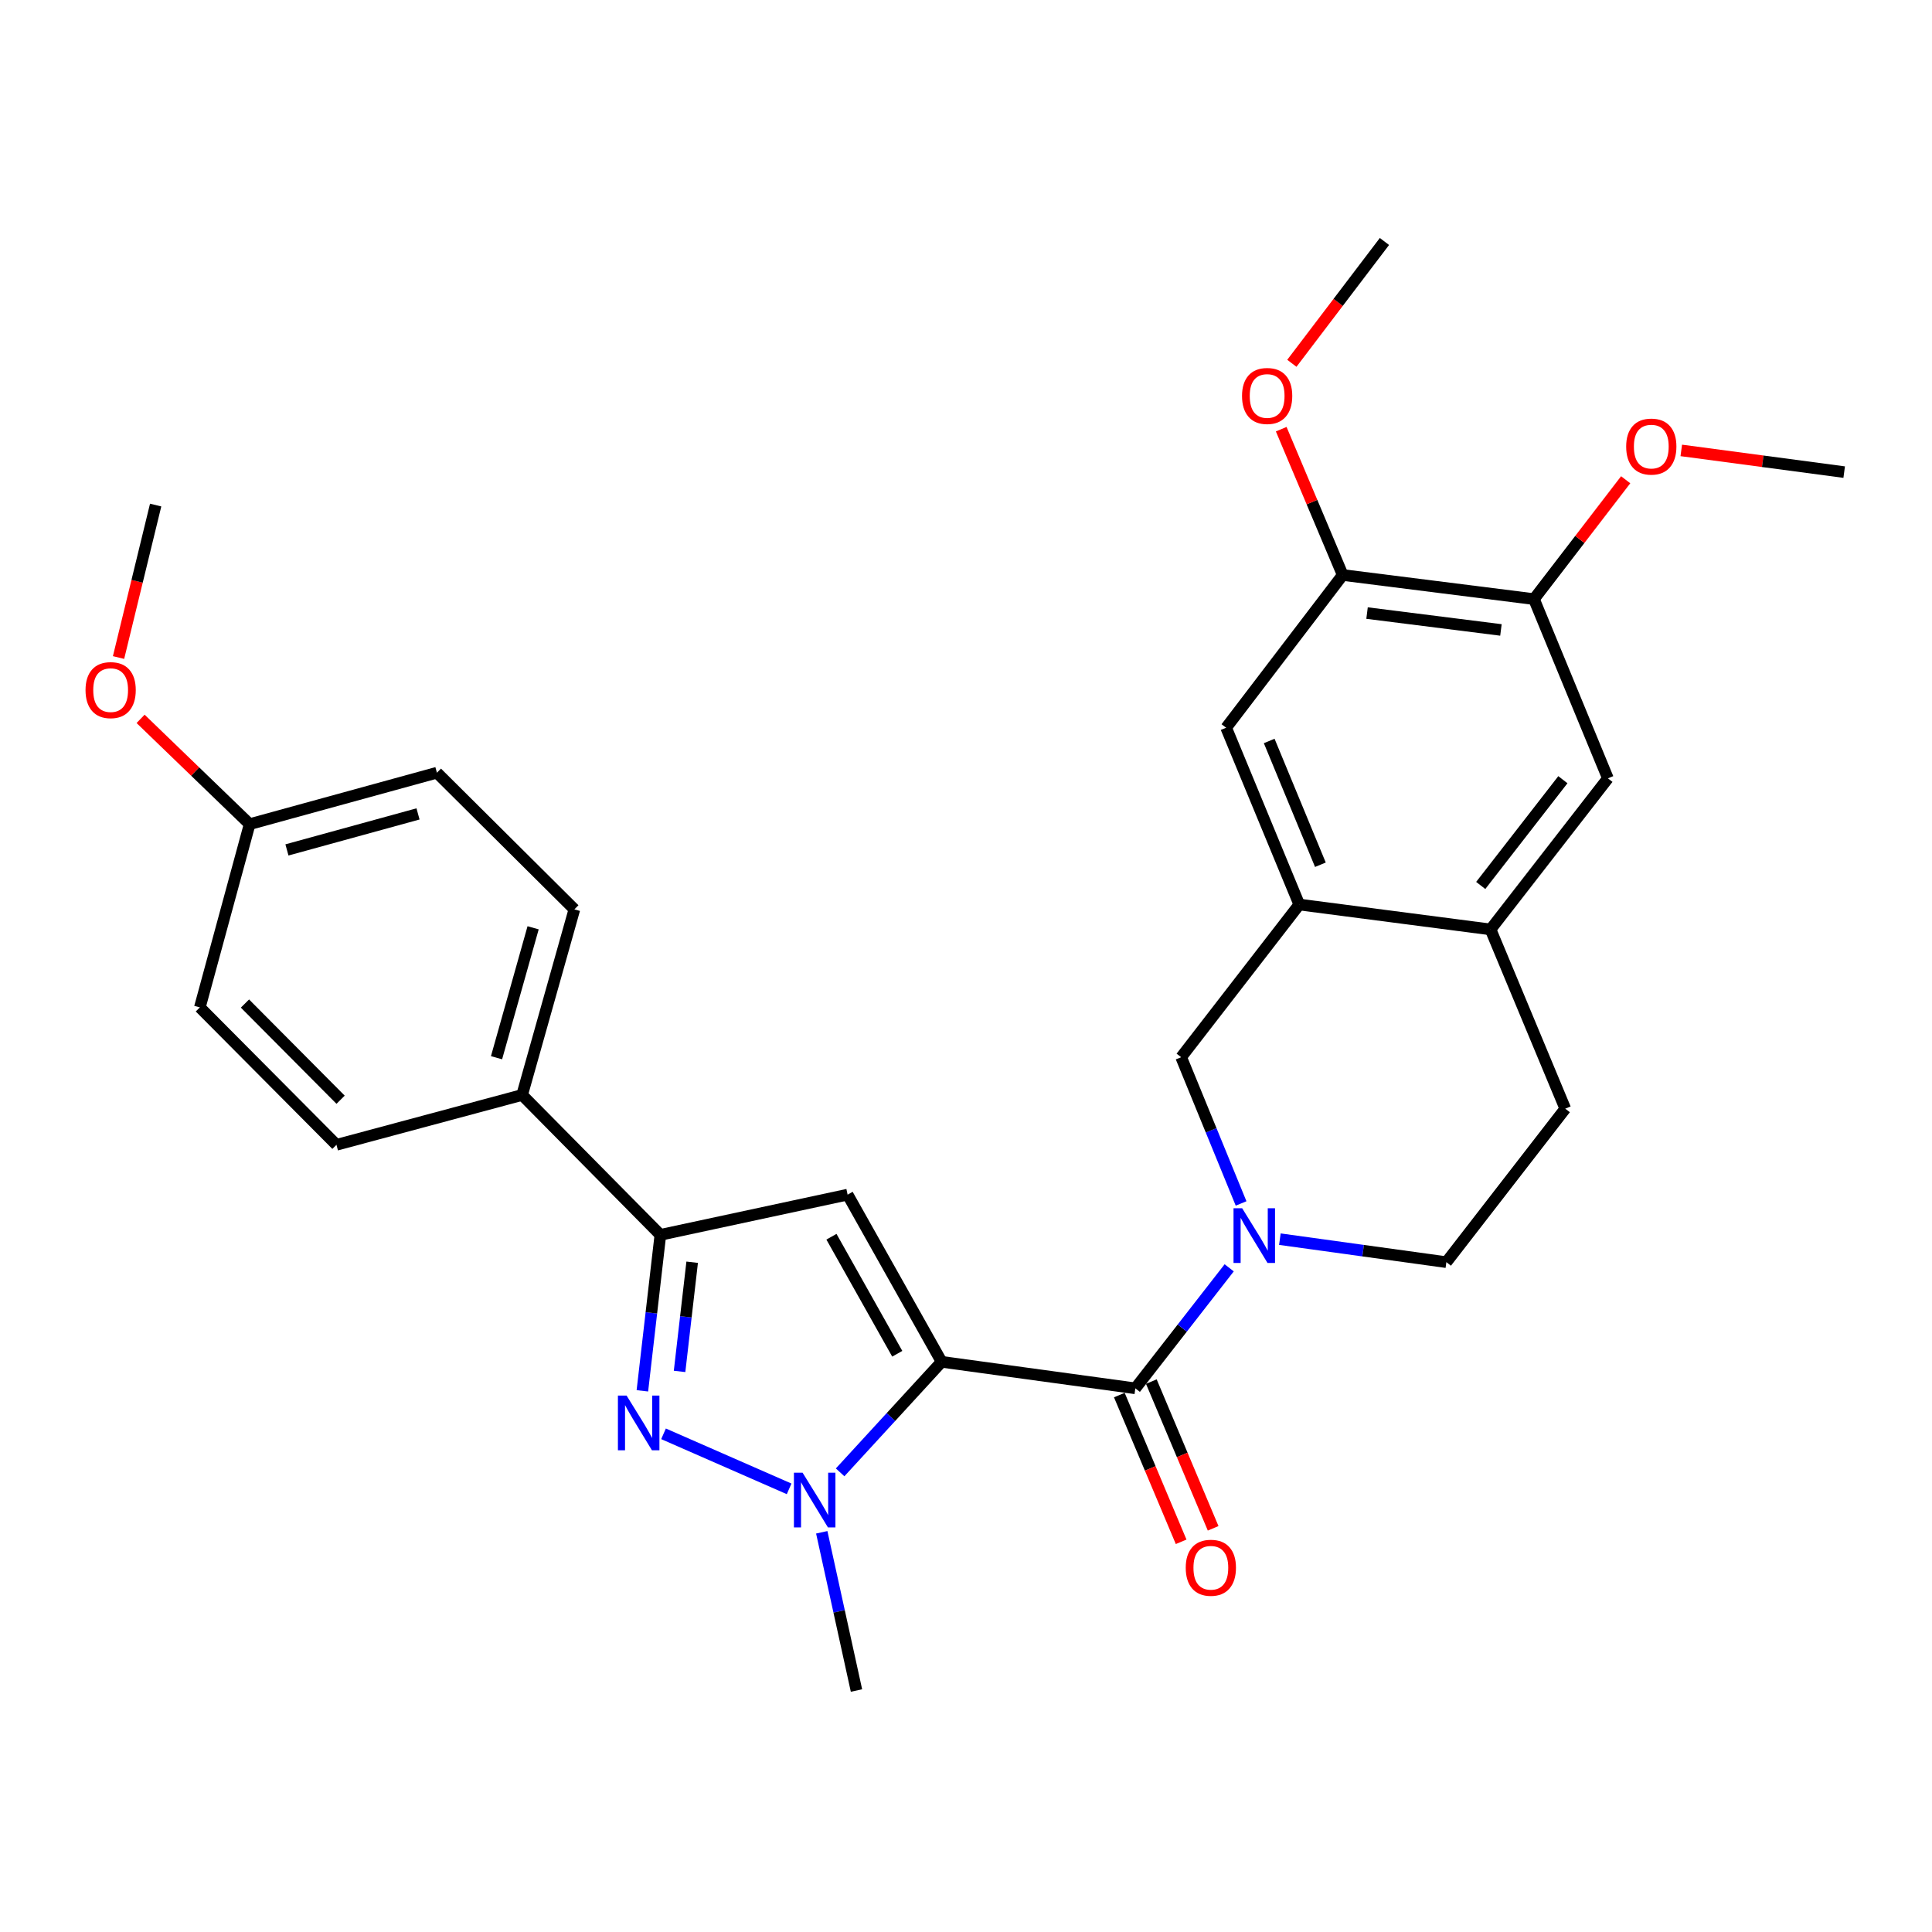 <?xml version='1.0' encoding='iso-8859-1'?>
<svg version='1.1' baseProfile='full'
              xmlns='http://www.w3.org/2000/svg'
                      xmlns:rdkit='http://www.rdkit.org/xml'
                      xmlns:xlink='http://www.w3.org/1999/xlink'
                  xml:space='preserve'
width='1000px' height='1000px' viewBox='0 0 1000 1000'>
<!-- END OF HEADER -->
<rect style='opacity:1.0;fill:#FFFFFF;stroke:none' width='1000' height='1000' x='0' y='0'> </rect>
<path class='bond-0' d='M 487.386,704.878 L 461.116,733.484' style='fill:none;fill-rule:evenodd;stroke:#000000;stroke-width:6px;stroke-linecap:butt;stroke-linejoin:miter;stroke-opacity:1' />
<path class='bond-0' d='M 461.116,733.484 L 434.845,762.09' style='fill:none;fill-rule:evenodd;stroke:#0000FF;stroke-width:6px;stroke-linecap:butt;stroke-linejoin:miter;stroke-opacity:1' />
<path class='bond-1' d='M 487.386,704.878 L 438.72,618.34' style='fill:none;fill-rule:evenodd;stroke:#000000;stroke-width:6px;stroke-linecap:butt;stroke-linejoin:miter;stroke-opacity:1' />
<path class='bond-1' d='M 464.421,700.707 L 430.355,640.13' style='fill:none;fill-rule:evenodd;stroke:#000000;stroke-width:6px;stroke-linecap:butt;stroke-linejoin:miter;stroke-opacity:1' />
<path class='bond-2' d='M 487.386,704.878 L 587.644,718.597' style='fill:none;fill-rule:evenodd;stroke:#000000;stroke-width:6px;stroke-linecap:butt;stroke-linejoin:miter;stroke-opacity:1' />
<path class='bond-3' d='M 408.45,770.632 L 343.441,742.139' style='fill:none;fill-rule:evenodd;stroke:#0000FF;stroke-width:6px;stroke-linecap:butt;stroke-linejoin:miter;stroke-opacity:1' />
<path class='bond-19' d='M 425.338,793.113 L 434.326,834.061' style='fill:none;fill-rule:evenodd;stroke:#0000FF;stroke-width:6px;stroke-linecap:butt;stroke-linejoin:miter;stroke-opacity:1' />
<path class='bond-19' d='M 434.326,834.061 L 443.313,875.009' style='fill:none;fill-rule:evenodd;stroke:#000000;stroke-width:6px;stroke-linecap:butt;stroke-linejoin:miter;stroke-opacity:1' />
<path class='bond-5' d='M 438.72,618.34 L 341.808,639.158' style='fill:none;fill-rule:evenodd;stroke:#000000;stroke-width:6px;stroke-linecap:butt;stroke-linejoin:miter;stroke-opacity:1' />
<path class='bond-4' d='M 587.644,718.597 L 611.937,687.41' style='fill:none;fill-rule:evenodd;stroke:#000000;stroke-width:6px;stroke-linecap:butt;stroke-linejoin:miter;stroke-opacity:1' />
<path class='bond-4' d='M 611.937,687.41 L 636.229,656.222' style='fill:none;fill-rule:evenodd;stroke:#0000FF;stroke-width:6px;stroke-linecap:butt;stroke-linejoin:miter;stroke-opacity:1' />
<path class='bond-15' d='M 579.362,722.086 L 595.361,760.062' style='fill:none;fill-rule:evenodd;stroke:#000000;stroke-width:6px;stroke-linecap:butt;stroke-linejoin:miter;stroke-opacity:1' />
<path class='bond-15' d='M 595.361,760.062 L 611.36,798.038' style='fill:none;fill-rule:evenodd;stroke:#FF0000;stroke-width:6px;stroke-linecap:butt;stroke-linejoin:miter;stroke-opacity:1' />
<path class='bond-15' d='M 595.925,715.109 L 611.924,753.084' style='fill:none;fill-rule:evenodd;stroke:#000000;stroke-width:6px;stroke-linecap:butt;stroke-linejoin:miter;stroke-opacity:1' />
<path class='bond-15' d='M 611.924,753.084 L 627.922,791.06' style='fill:none;fill-rule:evenodd;stroke:#FF0000;stroke-width:6px;stroke-linecap:butt;stroke-linejoin:miter;stroke-opacity:1' />
<path class='bond-29' d='M 332.492,719.89 L 337.15,679.524' style='fill:none;fill-rule:evenodd;stroke:#0000FF;stroke-width:6px;stroke-linecap:butt;stroke-linejoin:miter;stroke-opacity:1' />
<path class='bond-29' d='M 337.15,679.524 L 341.808,639.158' style='fill:none;fill-rule:evenodd;stroke:#000000;stroke-width:6px;stroke-linecap:butt;stroke-linejoin:miter;stroke-opacity:1' />
<path class='bond-29' d='M 351.743,709.841 L 355.004,681.585' style='fill:none;fill-rule:evenodd;stroke:#0000FF;stroke-width:6px;stroke-linecap:butt;stroke-linejoin:miter;stroke-opacity:1' />
<path class='bond-29' d='M 355.004,681.585 L 358.265,653.328' style='fill:none;fill-rule:evenodd;stroke:#000000;stroke-width:6px;stroke-linecap:butt;stroke-linejoin:miter;stroke-opacity:1' />
<path class='bond-7' d='M 642.385,622.903 L 626.876,585.055' style='fill:none;fill-rule:evenodd;stroke:#0000FF;stroke-width:6px;stroke-linecap:butt;stroke-linejoin:miter;stroke-opacity:1' />
<path class='bond-7' d='M 626.876,585.055 L 611.368,547.208' style='fill:none;fill-rule:evenodd;stroke:#000000;stroke-width:6px;stroke-linecap:butt;stroke-linejoin:miter;stroke-opacity:1' />
<path class='bond-14' d='M 662.459,641.388 L 705.549,647.343' style='fill:none;fill-rule:evenodd;stroke:#0000FF;stroke-width:6px;stroke-linecap:butt;stroke-linejoin:miter;stroke-opacity:1' />
<path class='bond-14' d='M 705.549,647.343 L 748.639,653.297' style='fill:none;fill-rule:evenodd;stroke:#000000;stroke-width:6px;stroke-linecap:butt;stroke-linejoin:miter;stroke-opacity:1' />
<path class='bond-13' d='M 341.808,639.158 L 270.247,566.758' style='fill:none;fill-rule:evenodd;stroke:#000000;stroke-width:6px;stroke-linecap:butt;stroke-linejoin:miter;stroke-opacity:1' />
<path class='bond-6' d='M 672.505,468.188 L 611.368,547.208' style='fill:none;fill-rule:evenodd;stroke:#000000;stroke-width:6px;stroke-linecap:butt;stroke-linejoin:miter;stroke-opacity:1' />
<path class='bond-9' d='M 672.505,468.188 L 634.652,376.668' style='fill:none;fill-rule:evenodd;stroke:#000000;stroke-width:6px;stroke-linecap:butt;stroke-linejoin:miter;stroke-opacity:1' />
<path class='bond-9' d='M 683.435,447.591 L 656.938,383.527' style='fill:none;fill-rule:evenodd;stroke:#000000;stroke-width:6px;stroke-linecap:butt;stroke-linejoin:miter;stroke-opacity:1' />
<path class='bond-30' d='M 672.505,468.188 L 771.504,481.069' style='fill:none;fill-rule:evenodd;stroke:#000000;stroke-width:6px;stroke-linecap:butt;stroke-linejoin:miter;stroke-opacity:1' />
<path class='bond-8' d='M 771.504,481.069 L 810.185,573.848' style='fill:none;fill-rule:evenodd;stroke:#000000;stroke-width:6px;stroke-linecap:butt;stroke-linejoin:miter;stroke-opacity:1' />
<path class='bond-12' d='M 771.504,481.069 L 832.252,402.868' style='fill:none;fill-rule:evenodd;stroke:#000000;stroke-width:6px;stroke-linecap:butt;stroke-linejoin:miter;stroke-opacity:1' />
<path class='bond-12' d='M 766.423,458.313 L 808.946,403.572' style='fill:none;fill-rule:evenodd;stroke:#000000;stroke-width:6px;stroke-linecap:butt;stroke-linejoin:miter;stroke-opacity:1' />
<path class='bond-10' d='M 634.652,376.668 L 694.98,297.618' style='fill:none;fill-rule:evenodd;stroke:#000000;stroke-width:6px;stroke-linecap:butt;stroke-linejoin:miter;stroke-opacity:1' />
<path class='bond-21' d='M 694.98,297.618 L 679.068,259.882' style='fill:none;fill-rule:evenodd;stroke:#000000;stroke-width:6px;stroke-linecap:butt;stroke-linejoin:miter;stroke-opacity:1' />
<path class='bond-21' d='M 679.068,259.882 L 663.155,222.146' style='fill:none;fill-rule:evenodd;stroke:#FF0000;stroke-width:6px;stroke-linecap:butt;stroke-linejoin:miter;stroke-opacity:1' />
<path class='bond-32' d='M 694.98,297.618 L 793.98,310.099' style='fill:none;fill-rule:evenodd;stroke:#000000;stroke-width:6px;stroke-linecap:butt;stroke-linejoin:miter;stroke-opacity:1' />
<path class='bond-32' d='M 707.582,317.322 L 776.882,326.058' style='fill:none;fill-rule:evenodd;stroke:#000000;stroke-width:6px;stroke-linecap:butt;stroke-linejoin:miter;stroke-opacity:1' />
<path class='bond-11' d='M 793.98,310.099 L 832.252,402.868' style='fill:none;fill-rule:evenodd;stroke:#000000;stroke-width:6px;stroke-linecap:butt;stroke-linejoin:miter;stroke-opacity:1' />
<path class='bond-22' d='M 793.98,310.099 L 817.715,279.21' style='fill:none;fill-rule:evenodd;stroke:#000000;stroke-width:6px;stroke-linecap:butt;stroke-linejoin:miter;stroke-opacity:1' />
<path class='bond-22' d='M 817.715,279.21 L 841.451,248.321' style='fill:none;fill-rule:evenodd;stroke:#FF0000;stroke-width:6px;stroke-linecap:butt;stroke-linejoin:miter;stroke-opacity:1' />
<path class='bond-17' d='M 270.247,566.758 L 297.296,470.685' style='fill:none;fill-rule:evenodd;stroke:#000000;stroke-width:6px;stroke-linecap:butt;stroke-linejoin:miter;stroke-opacity:1' />
<path class='bond-17' d='M 257.004,547.477 L 275.938,480.225' style='fill:none;fill-rule:evenodd;stroke:#000000;stroke-width:6px;stroke-linecap:butt;stroke-linejoin:miter;stroke-opacity:1' />
<path class='bond-18' d='M 270.247,566.758 L 174.153,592.559' style='fill:none;fill-rule:evenodd;stroke:#000000;stroke-width:6px;stroke-linecap:butt;stroke-linejoin:miter;stroke-opacity:1' />
<path class='bond-16' d='M 748.639,653.297 L 810.185,573.848' style='fill:none;fill-rule:evenodd;stroke:#000000;stroke-width:6px;stroke-linecap:butt;stroke-linejoin:miter;stroke-opacity:1' />
<path class='bond-24' d='M 297.296,470.685 L 226.144,399.952' style='fill:none;fill-rule:evenodd;stroke:#000000;stroke-width:6px;stroke-linecap:butt;stroke-linejoin:miter;stroke-opacity:1' />
<path class='bond-23' d='M 174.153,592.559 L 103.441,521.427' style='fill:none;fill-rule:evenodd;stroke:#000000;stroke-width:6px;stroke-linecap:butt;stroke-linejoin:miter;stroke-opacity:1' />
<path class='bond-23' d='M 176.292,569.218 L 126.793,519.426' style='fill:none;fill-rule:evenodd;stroke:#000000;stroke-width:6px;stroke-linecap:butt;stroke-linejoin:miter;stroke-opacity:1' />
<path class='bond-20' d='M 129.221,426.582 L 103.441,521.427' style='fill:none;fill-rule:evenodd;stroke:#000000;stroke-width:6px;stroke-linecap:butt;stroke-linejoin:miter;stroke-opacity:1' />
<path class='bond-25' d='M 129.221,426.582 L 100.996,399.332' style='fill:none;fill-rule:evenodd;stroke:#000000;stroke-width:6px;stroke-linecap:butt;stroke-linejoin:miter;stroke-opacity:1' />
<path class='bond-25' d='M 100.996,399.332 L 72.771,372.082' style='fill:none;fill-rule:evenodd;stroke:#FF0000;stroke-width:6px;stroke-linecap:butt;stroke-linejoin:miter;stroke-opacity:1' />
<path class='bond-31' d='M 129.221,426.582 L 226.144,399.952' style='fill:none;fill-rule:evenodd;stroke:#000000;stroke-width:6px;stroke-linecap:butt;stroke-linejoin:miter;stroke-opacity:1' />
<path class='bond-31' d='M 148.521,439.918 L 216.367,421.277' style='fill:none;fill-rule:evenodd;stroke:#000000;stroke-width:6px;stroke-linecap:butt;stroke-linejoin:miter;stroke-opacity:1' />
<path class='bond-26' d='M 668.662,188.041 L 692.625,156.516' style='fill:none;fill-rule:evenodd;stroke:#FF0000;stroke-width:6px;stroke-linecap:butt;stroke-linejoin:miter;stroke-opacity:1' />
<path class='bond-26' d='M 692.625,156.516 L 716.588,124.991' style='fill:none;fill-rule:evenodd;stroke:#000000;stroke-width:6px;stroke-linecap:butt;stroke-linejoin:miter;stroke-opacity:1' />
<path class='bond-27' d='M 870.225,233.136 L 912.385,238.753' style='fill:none;fill-rule:evenodd;stroke:#FF0000;stroke-width:6px;stroke-linecap:butt;stroke-linejoin:miter;stroke-opacity:1' />
<path class='bond-27' d='M 912.385,238.753 L 954.545,244.369' style='fill:none;fill-rule:evenodd;stroke:#000000;stroke-width:6px;stroke-linecap:butt;stroke-linejoin:miter;stroke-opacity:1' />
<path class='bond-28' d='M 61.356,340.335 L 70.961,300.879' style='fill:none;fill-rule:evenodd;stroke:#FF0000;stroke-width:6px;stroke-linecap:butt;stroke-linejoin:miter;stroke-opacity:1' />
<path class='bond-28' d='M 70.961,300.879 L 80.565,261.423' style='fill:none;fill-rule:evenodd;stroke:#000000;stroke-width:6px;stroke-linecap:butt;stroke-linejoin:miter;stroke-opacity:1' />
<path  class='atom-1' d='M 415.416 762.269
L 424.696 777.269
Q 425.616 778.749, 427.096 781.429
Q 428.576 784.109, 428.656 784.269
L 428.656 762.269
L 432.416 762.269
L 432.416 790.589
L 428.536 790.589
L 418.576 774.189
Q 417.416 772.269, 416.176 770.069
Q 414.976 767.869, 414.616 767.189
L 414.616 790.589
L 410.936 790.589
L 410.936 762.269
L 415.416 762.269
' fill='#0000FF'/>
<path  class='atom-4' d='M 324.315 722.34
L 333.595 737.34
Q 334.515 738.82, 335.995 741.5
Q 337.475 744.18, 337.555 744.34
L 337.555 722.34
L 341.315 722.34
L 341.315 750.66
L 337.435 750.66
L 327.475 734.26
Q 326.315 732.34, 325.075 730.14
Q 323.875 727.94, 323.515 727.26
L 323.515 750.66
L 319.835 750.66
L 319.835 722.34
L 324.315 722.34
' fill='#0000FF'/>
<path  class='atom-5' d='M 642.95 625.398
L 652.23 640.398
Q 653.15 641.878, 654.63 644.558
Q 656.11 647.238, 656.19 647.398
L 656.19 625.398
L 659.95 625.398
L 659.95 653.718
L 656.07 653.718
L 646.11 637.318
Q 644.95 635.398, 643.71 633.198
Q 642.51 630.998, 642.15 630.318
L 642.15 653.718
L 638.47 653.718
L 638.47 625.398
L 642.95 625.398
' fill='#0000FF'/>
<path  class='atom-16' d='M 613.734 811.466
Q 613.734 804.666, 617.094 800.866
Q 620.454 797.066, 626.734 797.066
Q 633.014 797.066, 636.374 800.866
Q 639.734 804.666, 639.734 811.466
Q 639.734 818.346, 636.334 822.266
Q 632.934 826.146, 626.734 826.146
Q 620.494 826.146, 617.094 822.266
Q 613.734 818.386, 613.734 811.466
M 626.734 822.946
Q 631.054 822.946, 633.374 820.066
Q 635.734 817.146, 635.734 811.466
Q 635.734 805.906, 633.374 803.106
Q 631.054 800.266, 626.734 800.266
Q 622.414 800.266, 620.054 803.066
Q 617.734 805.866, 617.734 811.466
Q 617.734 817.186, 620.054 820.066
Q 622.414 822.946, 626.734 822.946
' fill='#FF0000'/>
<path  class='atom-22' d='M 642.87 204.949
Q 642.87 198.149, 646.23 194.349
Q 649.59 190.549, 655.87 190.549
Q 662.15 190.549, 665.51 194.349
Q 668.87 198.149, 668.87 204.949
Q 668.87 211.829, 665.47 215.749
Q 662.07 219.629, 655.87 219.629
Q 649.63 219.629, 646.23 215.749
Q 642.87 211.869, 642.87 204.949
M 655.87 216.429
Q 660.19 216.429, 662.51 213.549
Q 664.87 210.629, 664.87 204.949
Q 664.87 199.389, 662.51 196.589
Q 660.19 193.749, 655.87 193.749
Q 651.55 193.749, 649.19 196.549
Q 646.87 199.349, 646.87 204.949
Q 646.87 210.669, 649.19 213.549
Q 651.55 216.429, 655.87 216.429
' fill='#FF0000'/>
<path  class='atom-23' d='M 841.707 231.149
Q 841.707 224.349, 845.067 220.549
Q 848.427 216.749, 854.707 216.749
Q 860.987 216.749, 864.347 220.549
Q 867.707 224.349, 867.707 231.149
Q 867.707 238.029, 864.307 241.949
Q 860.907 245.829, 854.707 245.829
Q 848.467 245.829, 845.067 241.949
Q 841.707 238.069, 841.707 231.149
M 854.707 242.629
Q 859.027 242.629, 861.347 239.749
Q 863.707 236.829, 863.707 231.149
Q 863.707 225.589, 861.347 222.789
Q 859.027 219.949, 854.707 219.949
Q 850.387 219.949, 848.027 222.749
Q 845.707 225.549, 845.707 231.149
Q 845.707 236.869, 848.027 239.749
Q 850.387 242.629, 854.707 242.629
' fill='#FF0000'/>
<path  class='atom-26' d='M 44.271 357.197
Q 44.271 350.397, 47.631 346.597
Q 50.991 342.797, 57.271 342.797
Q 63.551 342.797, 66.911 346.597
Q 70.271 350.397, 70.271 357.197
Q 70.271 364.077, 66.871 367.997
Q 63.471 371.877, 57.271 371.877
Q 51.031 371.877, 47.631 367.997
Q 44.271 364.117, 44.271 357.197
M 57.271 368.677
Q 61.591 368.677, 63.911 365.797
Q 66.271 362.877, 66.271 357.197
Q 66.271 351.637, 63.911 348.837
Q 61.591 345.997, 57.271 345.997
Q 52.951 345.997, 50.591 348.797
Q 48.271 351.597, 48.271 357.197
Q 48.271 362.917, 50.591 365.797
Q 52.951 368.677, 57.271 368.677
' fill='#FF0000'/>
</svg>
